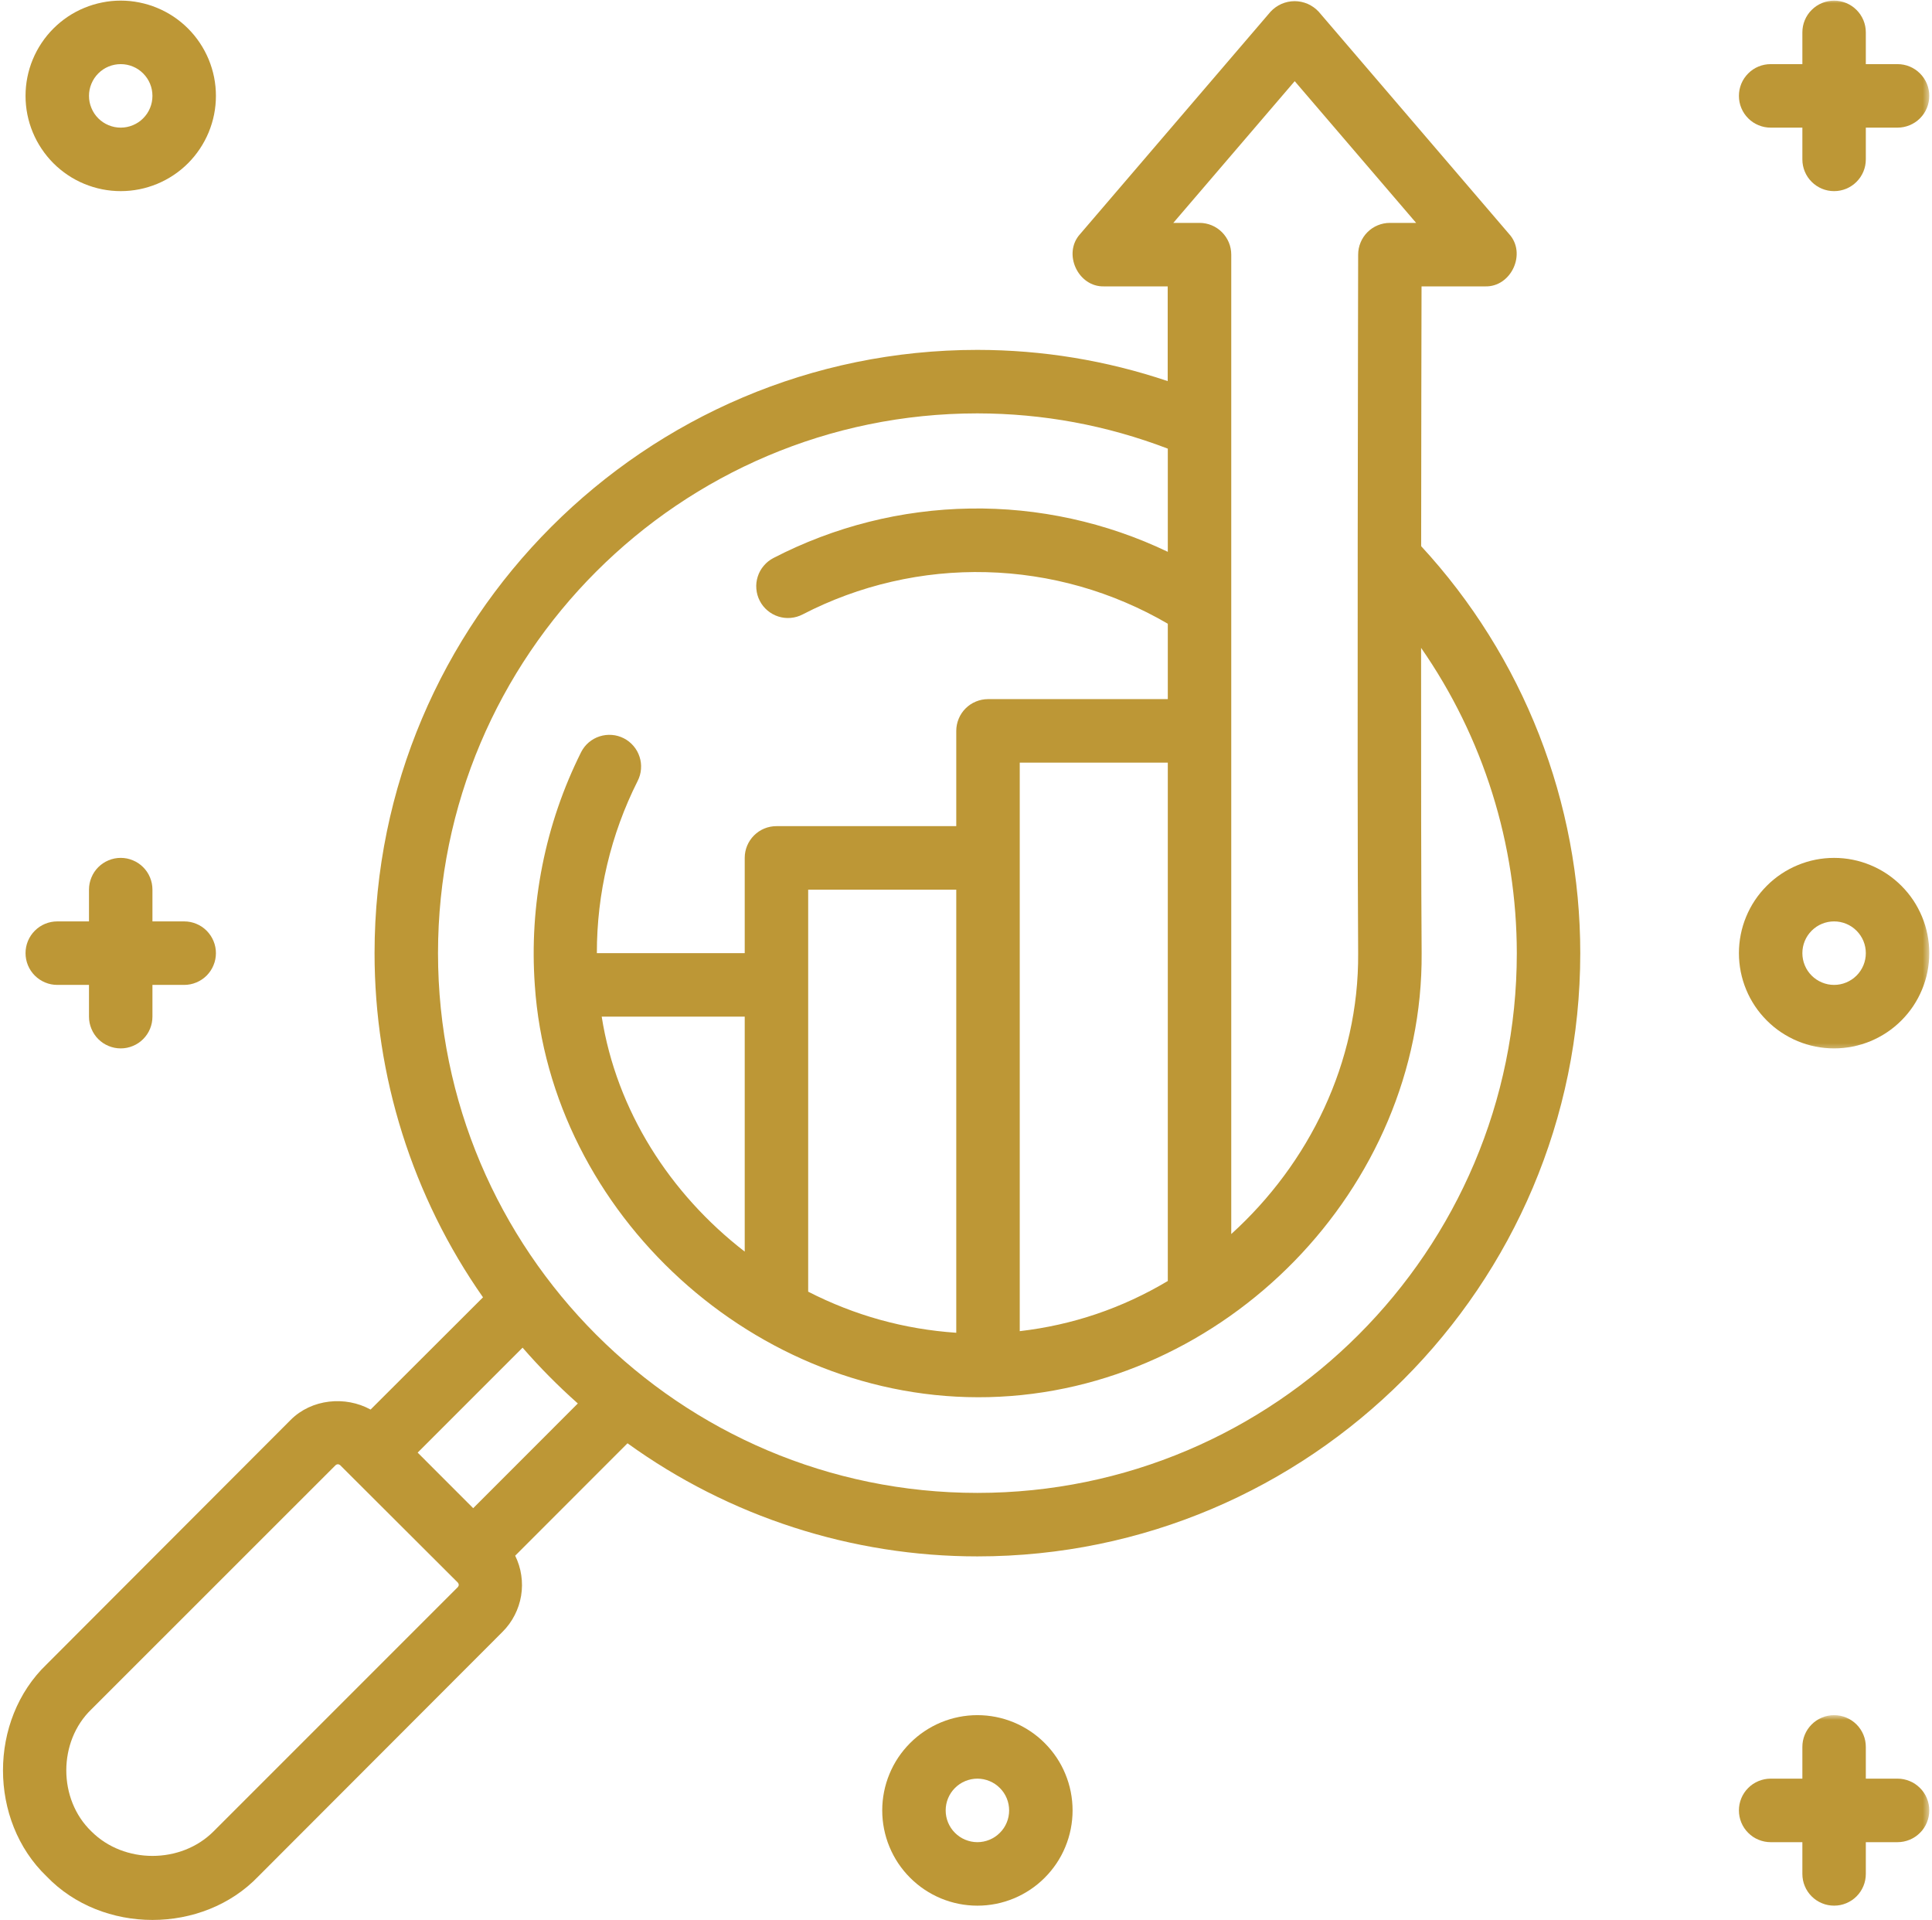 <svg xmlns="http://www.w3.org/2000/svg" width="314" height="312" viewBox="0 0 314 312" fill="none"><g clip-path="url(#clip0_242_60)"><path d="M19.619 31.057C20.635 31.057 21.645 30.958 22.64 30.76C23.635 30.562 24.604 30.265 25.541 29.88C26.479 29.489 27.369 29.015 28.218 28.448C29.062 27.885 29.843 27.245 30.562 26.526C31.281 25.807 31.921 25.021 32.484 24.177C33.046 23.333 33.525 22.443 33.916 21.5C34.301 20.562 34.598 19.594 34.796 18.599C34.994 17.604 35.093 16.594 35.093 15.578C35.093 14.562 34.994 13.557 34.796 12.557C34.598 11.562 34.301 10.594 33.916 9.656C33.525 8.719 33.046 7.823 32.484 6.979C31.921 6.135 31.281 5.354 30.562 4.635C29.843 3.917 29.062 3.276 28.218 2.708C27.369 2.146 26.479 1.667 25.541 1.281C24.604 0.891 23.635 0.599 22.64 0.401C21.645 0.198 20.635 0.099 19.619 0.099C18.604 0.099 17.598 0.198 16.604 0.401C15.609 0.599 14.64 0.891 13.703 1.281C12.76 1.667 11.869 2.146 11.025 2.708C10.182 3.276 9.4 3.917 8.682 4.635C7.963 5.354 7.322 6.135 6.76 6.979C6.192 7.823 5.718 8.719 5.327 9.656C4.937 10.594 4.645 11.562 4.447 12.557C4.249 13.557 4.15 14.562 4.15 15.578C4.15 16.594 4.249 17.604 4.447 18.599C4.645 19.594 4.937 20.562 5.327 21.5C5.718 22.443 6.192 23.333 6.76 24.177C7.322 25.021 7.963 25.807 8.682 26.526C9.4 27.245 10.182 27.885 11.025 28.448C11.869 29.015 12.76 29.489 13.703 29.88C14.64 30.265 15.609 30.562 16.604 30.76C17.598 30.958 18.604 31.057 19.619 31.057ZM19.619 10.422C20.307 10.422 20.963 10.552 21.593 10.812C22.229 11.073 22.786 11.448 23.265 11.932C23.749 12.417 24.124 12.974 24.385 13.604C24.645 14.234 24.775 14.896 24.775 15.578C24.775 16.265 24.645 16.922 24.385 17.552C24.124 18.187 23.749 18.745 23.265 19.229C22.786 19.713 22.229 20.083 21.593 20.344C20.963 20.609 20.307 20.739 19.619 20.739C18.937 20.739 18.281 20.609 17.645 20.344C17.015 20.083 16.458 19.713 15.973 19.229C15.489 18.745 15.119 18.187 14.859 17.552C14.593 16.922 14.463 16.265 14.463 15.578C14.463 14.896 14.593 14.234 14.859 13.604C15.119 12.974 15.489 12.417 15.973 11.932C16.458 11.448 17.015 11.073 17.645 10.812C18.281 10.552 18.937 10.422 19.619 10.422Z" fill="#BD9736"></path><mask id="mask0_242_60" style="mask-type:luminance" maskUnits="userSpaceOnUse" x="282" y="138" width="32" height="33"><path d="M282 138.667H313.557V170.667H282V138.667Z" fill="white"></path></mask><g mask="url(#mask0_242_60)"><path d="M298.088 139.401C297.072 139.401 296.067 139.5 295.067 139.698C294.072 139.896 293.104 140.193 292.166 140.583C291.229 140.969 290.338 141.448 289.494 142.01C288.645 142.578 287.864 143.219 287.15 143.938C286.432 144.656 285.786 145.438 285.223 146.281C284.661 147.125 284.182 148.021 283.796 148.958C283.406 149.896 283.114 150.865 282.916 151.859C282.718 152.859 282.619 153.865 282.619 154.88C282.619 155.896 282.718 156.901 282.916 157.901C283.114 158.896 283.406 159.865 283.796 160.802C284.182 161.745 284.661 162.635 285.223 163.479C285.786 164.323 286.432 165.104 287.15 165.823C287.864 166.542 288.645 167.188 289.494 167.75C290.338 168.313 291.229 168.792 292.166 169.182C293.104 169.568 294.072 169.865 295.067 170.063C296.067 170.26 297.072 170.359 298.088 170.359C299.104 170.359 300.109 170.26 301.104 170.063C302.104 169.865 303.067 169.568 304.01 169.182C304.947 168.792 305.838 168.313 306.682 167.75C307.525 167.188 308.307 166.542 309.025 165.823C309.744 165.104 310.385 164.323 310.952 163.479C311.515 162.635 311.989 161.745 312.38 160.802C312.77 159.865 313.062 158.896 313.26 157.901C313.458 156.901 313.557 155.896 313.557 154.88C313.557 153.865 313.458 152.859 313.26 151.859C313.062 150.865 312.77 149.896 312.38 148.958C311.989 148.021 311.515 147.125 310.952 146.281C310.385 145.438 309.744 144.656 309.025 143.938C308.307 143.219 307.525 142.578 306.682 142.01C305.838 141.448 304.947 140.969 304.01 140.583C303.067 140.193 302.104 139.896 301.104 139.698C300.109 139.5 299.104 139.401 298.088 139.401ZM298.088 160.042C297.406 160.042 296.744 159.912 296.114 159.646C295.484 159.385 294.926 159.01 294.442 158.531C293.958 158.047 293.583 157.49 293.322 156.854C293.062 156.224 292.932 155.563 292.932 154.88C292.932 154.198 293.062 153.537 293.322 152.906C293.583 152.276 293.958 151.719 294.442 151.234C294.926 150.75 295.484 150.375 296.114 150.115C296.744 149.854 297.406 149.724 298.088 149.724C298.77 149.724 299.426 149.854 300.062 150.115C300.692 150.375 301.249 150.75 301.734 151.234C302.218 151.719 302.588 152.276 302.854 152.906C303.114 153.537 303.244 154.198 303.244 154.88C303.244 155.563 303.114 156.224 302.854 156.854C302.588 157.49 302.218 158.047 301.734 158.531C301.249 159.01 300.692 159.385 300.062 159.646C299.426 159.912 298.77 160.042 298.088 160.042Z" fill="#BD9736"></path></g><path d="M158.854 278.703C157.838 278.703 156.833 278.802 155.838 279C154.838 279.198 153.874 279.495 152.932 279.88C151.994 280.271 151.104 280.75 150.26 281.313C149.416 281.875 148.635 282.521 147.916 283.24C147.197 283.958 146.557 284.74 145.989 285.583C145.426 286.427 144.952 287.318 144.562 288.26C144.171 289.198 143.88 290.167 143.682 291.161C143.484 292.161 143.385 293.167 143.385 294.182C143.385 295.198 143.484 296.203 143.682 297.203C143.88 298.198 144.171 299.167 144.562 300.104C144.952 301.047 145.426 301.938 145.989 302.781C146.557 303.625 147.197 304.406 147.916 305.125C148.635 305.844 149.416 306.49 150.26 307.052C151.104 307.615 151.994 308.094 152.932 308.484C153.874 308.87 154.838 309.167 155.838 309.365C156.833 309.563 157.838 309.661 158.854 309.661C159.869 309.661 160.874 309.563 161.874 309.365C162.869 309.167 163.838 308.87 164.775 308.484C165.713 308.094 166.604 307.615 167.447 307.052C168.291 306.49 169.077 305.844 169.791 305.125C170.51 304.406 171.15 303.625 171.718 302.781C172.281 301.938 172.76 301.047 173.145 300.104C173.536 299.167 173.827 298.198 174.025 297.203C174.223 296.203 174.322 295.198 174.322 294.182C174.322 293.167 174.223 292.161 174.025 291.161C173.827 290.167 173.536 289.198 173.145 288.26C172.76 287.318 172.281 286.427 171.718 285.583C171.15 284.74 170.51 283.958 169.791 283.24C169.077 282.521 168.291 281.875 167.447 281.313C166.604 280.75 165.713 280.271 164.775 279.88C163.838 279.495 162.869 279.198 161.874 279C160.874 278.802 159.869 278.703 158.854 278.703ZM158.854 299.344C158.171 299.344 157.515 299.208 156.88 298.948C156.249 298.687 155.692 298.313 155.208 297.828C154.723 297.349 154.354 296.786 154.088 296.156C153.827 295.526 153.697 294.865 153.697 294.182C153.697 293.5 153.827 292.839 154.088 292.208C154.354 291.578 154.723 291.016 155.208 290.536C155.692 290.052 156.249 289.677 156.88 289.417C157.515 289.156 158.171 289.021 158.854 289.021C159.536 289.021 160.197 289.156 160.827 289.417C161.458 289.677 162.015 290.052 162.499 290.536C162.984 291.016 163.359 291.578 163.619 292.208C163.88 292.839 164.01 293.5 164.01 294.182C164.01 294.865 163.88 295.526 163.619 296.156C163.359 296.786 162.984 297.349 162.499 297.828C162.015 298.313 161.458 298.687 160.827 298.948C160.197 299.208 159.536 299.344 158.854 299.344Z" fill="#BD9736"></path><mask id="mask1_242_60" style="mask-type:luminance" maskUnits="userSpaceOnUse" x="282" y="0" width="32" height="32"><path d="M282 0H313.557V32H282V0Z" fill="white"></path></mask><g mask="url(#mask1_242_60)"><path d="M308.4 10.422H303.244V5.26C303.244 4.578 303.114 3.917 302.854 3.286C302.588 2.656 302.218 2.094 301.734 1.615C301.249 1.13 300.692 0.755 300.062 0.495C299.426 0.234 298.77 0.099 298.088 0.099C297.406 0.099 296.744 0.234 296.114 0.495C295.484 0.755 294.926 1.13 294.442 1.615C293.958 2.094 293.583 2.656 293.322 3.286C293.062 3.917 292.932 4.578 292.932 5.26V10.422H287.775C287.088 10.422 286.432 10.552 285.801 10.812C285.166 11.073 284.609 11.448 284.13 11.932C283.645 12.417 283.27 12.974 283.01 13.604C282.749 14.234 282.619 14.896 282.619 15.578C282.619 16.265 282.749 16.922 283.01 17.552C283.27 18.187 283.645 18.745 284.13 19.229C284.609 19.713 285.166 20.083 285.801 20.344C286.432 20.609 287.088 20.739 287.775 20.739H292.932V25.896C292.932 26.583 293.062 27.239 293.322 27.87C293.583 28.505 293.958 29.062 294.442 29.547C294.926 30.031 295.484 30.401 296.114 30.667C296.744 30.927 297.406 31.057 298.088 31.057C298.77 31.057 299.426 30.927 300.062 30.667C300.692 30.401 301.249 30.031 301.734 29.547C302.218 29.062 302.588 28.505 302.854 27.87C303.114 27.239 303.244 26.583 303.244 25.896V20.739H308.4C309.083 20.739 309.744 20.609 310.374 20.344C311.005 20.083 311.562 19.713 312.046 19.229C312.531 18.745 312.906 18.187 313.166 17.552C313.426 16.922 313.557 16.265 313.557 15.578C313.557 14.896 313.426 14.234 313.166 13.604C312.906 12.974 312.531 12.417 312.046 11.932C311.562 11.448 311.005 11.073 310.374 10.812C309.744 10.552 309.083 10.422 308.4 10.422Z" fill="#BD9736"></path></g><mask id="mask2_242_60" style="mask-type:luminance" maskUnits="userSpaceOnUse" x="282" y="278" width="32" height="33"><path d="M282 278.667H313.557V310.667H282V278.667Z" fill="white"></path></mask><g mask="url(#mask2_242_60)"><path d="M308.4 289.021H303.244V283.865C303.244 283.177 303.114 282.521 302.854 281.891C302.588 281.255 302.218 280.698 301.734 280.214C301.249 279.729 300.692 279.359 300.062 279.099C299.426 278.833 298.77 278.703 298.088 278.703C297.406 278.703 296.744 278.833 296.114 279.099C295.484 279.359 294.926 279.729 294.442 280.214C293.958 280.698 293.583 281.255 293.322 281.891C293.062 282.521 292.932 283.177 292.932 283.865V289.021H287.775C287.088 289.021 286.432 289.156 285.801 289.417C285.166 289.677 284.609 290.052 284.13 290.536C283.645 291.016 283.27 291.578 283.01 292.208C282.749 292.839 282.619 293.5 282.619 294.182C282.619 294.865 282.749 295.526 283.01 296.156C283.27 296.786 283.645 297.349 284.13 297.828C284.609 298.313 285.166 298.687 285.801 298.948C286.432 299.208 287.088 299.344 287.775 299.344H292.932V304.5C292.932 305.188 293.062 305.844 293.322 306.474C293.583 307.109 293.958 307.667 294.442 308.151C294.926 308.635 295.484 309.005 296.114 309.266C296.744 309.531 297.406 309.661 298.088 309.661C298.77 309.661 299.426 309.531 300.062 309.266C300.692 309.005 301.249 308.635 301.734 308.151C302.218 307.667 302.588 307.109 302.854 306.474C303.114 305.844 303.244 305.188 303.244 304.5V299.344H308.4C309.083 299.344 309.744 299.208 310.374 298.948C311.005 298.687 311.562 298.313 312.046 297.828C312.531 297.349 312.906 296.786 313.166 296.156C313.426 295.526 313.557 294.865 313.557 294.182C313.557 293.5 313.426 292.839 313.166 292.208C312.906 291.578 312.531 291.016 312.046 290.536C311.562 290.052 311.005 289.677 310.374 289.417C309.744 289.156 309.083 289.021 308.4 289.021Z" fill="#BD9736"></path></g><path d="M9.307 160.042H14.463V165.198C14.463 165.885 14.593 166.542 14.859 167.172C15.119 167.807 15.489 168.365 15.973 168.849C16.458 169.333 17.015 169.703 17.645 169.964C18.281 170.229 18.937 170.359 19.619 170.359C20.307 170.359 20.963 170.229 21.593 169.964C22.229 169.703 22.786 169.333 23.265 168.849C23.749 168.365 24.124 167.807 24.385 167.172C24.645 166.542 24.775 165.885 24.775 165.198V160.042H29.937C30.619 160.042 31.275 159.912 31.906 159.646C32.541 159.385 33.098 159.01 33.583 158.531C34.062 158.047 34.437 157.49 34.697 156.854C34.963 156.224 35.093 155.563 35.093 154.88C35.093 154.198 34.963 153.537 34.697 152.906C34.437 152.276 34.062 151.719 33.583 151.234C33.098 150.75 32.541 150.375 31.906 150.115C31.275 149.854 30.619 149.724 29.937 149.724H24.775V144.563C24.775 143.88 24.645 143.219 24.385 142.589C24.124 141.953 23.749 141.396 23.265 140.912C22.786 140.432 22.229 140.057 21.593 139.797C20.963 139.531 20.307 139.401 19.619 139.401C18.937 139.401 18.281 139.531 17.645 139.797C17.015 140.057 16.458 140.432 15.973 140.912C15.489 141.396 15.119 141.953 14.859 142.589C14.593 143.219 14.463 143.88 14.463 144.563V149.724H9.307C8.624 149.724 7.968 149.854 7.333 150.115C6.702 150.375 6.145 150.75 5.661 151.234C5.176 151.719 4.807 152.276 4.541 152.906C4.281 153.537 4.15 154.198 4.15 154.88C4.15 155.563 4.281 156.224 4.541 156.854C4.807 157.49 5.176 158.047 5.661 158.531C6.145 159.01 6.702 159.385 7.333 159.646C7.968 159.912 8.624 160.042 9.307 160.042Z" fill="#BD9736"></path><path d="M230.975 88.75C230.975 70.797 231.027 54.505 231.037 46.536H241.35C245.626 46.677 248.152 41.167 245.266 38.021L214.324 1.906C214.074 1.635 213.798 1.396 213.501 1.182C213.204 0.969 212.881 0.786 212.548 0.635C212.209 0.49 211.86 0.38 211.501 0.302C211.141 0.229 210.777 0.188 210.412 0.188C210.042 0.188 209.678 0.229 209.318 0.302C208.959 0.38 208.61 0.49 208.271 0.635C207.938 0.786 207.62 0.969 207.318 1.182C207.021 1.396 206.745 1.635 206.495 1.906L175.558 38.021C172.667 41.167 175.193 46.677 179.469 46.536H189.782V61.927C179.751 58.557 169.438 56.865 158.855 56.854C104.834 56.854 60.876 100.828 60.876 154.88C60.876 159.854 61.251 164.797 62.006 169.714C62.761 174.63 63.886 179.458 65.381 184.203C66.876 188.948 68.725 193.547 70.922 198.01C73.12 202.469 75.647 206.734 78.501 210.807L60.23 229.047C56.12 226.786 50.641 227.323 47.245 230.724L7.568 270.458C-1.874 279.516 -1.874 295.833 7.568 304.896C16.631 314.344 32.933 314.344 41.99 304.896L81.678 265.161C82.475 264.365 83.131 263.469 83.641 262.469C84.157 261.469 84.506 260.417 84.693 259.307C84.876 258.198 84.886 257.083 84.719 255.974C84.558 254.859 84.225 253.802 83.73 252.792L101.985 234.526C106.1 237.495 110.417 240.125 114.943 242.417C119.469 244.708 124.146 246.635 128.975 248.193C133.803 249.755 138.719 250.927 143.73 251.719C148.74 252.51 153.782 252.906 158.855 252.906C212.881 252.906 256.834 208.932 256.834 154.88C256.834 148.807 256.271 142.786 255.146 136.813C254.021 130.844 252.35 125.031 250.141 119.375C247.928 113.719 245.209 108.318 241.985 103.167C238.766 98.016 235.094 93.213 230.975 88.75ZM210.423 13.188L230.157 36.219H225.891C225.209 36.219 224.553 36.349 223.923 36.609C223.287 36.87 222.73 37.245 222.245 37.729C221.761 38.214 221.391 38.771 221.131 39.401C220.865 40.031 220.735 40.693 220.735 41.375C220.735 42.229 220.542 126.854 220.735 154.927C220.86 172.667 212.761 189.068 200.11 200.526V41.375C200.11 40.693 199.98 40.031 199.719 39.401C199.454 38.771 199.084 38.214 198.6 37.729C198.115 37.245 197.558 36.87 196.928 36.609C196.292 36.349 195.636 36.219 194.954 36.219H190.693L210.423 13.188ZM121.037 203.38C108.896 194 100.199 180.469 97.792 165.198H121.037V203.38ZM131.35 144.563H155.417V216.568C146.938 215.99 138.917 213.76 131.35 209.891V144.563ZM165.735 123.927H189.798V208.156C182.355 212.589 174.334 215.307 165.735 216.307V123.927ZM74.412 257.891L34.699 297.599C29.402 302.901 20.157 302.901 14.86 297.599C9.412 292.375 9.417 282.974 14.86 277.75L54.553 238.073C54.792 237.885 55.032 237.885 55.277 238.073L74.412 257.167C74.61 257.406 74.61 257.651 74.412 257.891ZM76.907 245.073L67.881 236.042L84.933 218.99C87.73 222.208 90.725 225.229 93.912 228.057L76.907 245.073ZM158.855 242.589C110.511 242.589 71.188 203.25 71.188 154.88C71.188 106.51 110.511 67.172 158.855 67.172C169.521 67.188 179.834 69.099 189.798 72.901V89.667C187.298 88.469 184.735 87.422 182.115 86.521C179.49 85.62 176.829 84.875 174.12 84.281C171.412 83.693 168.678 83.255 165.923 82.979C163.162 82.703 160.396 82.588 157.626 82.635C154.855 82.677 152.094 82.88 149.35 83.245C146.6 83.604 143.886 84.125 141.199 84.802C138.506 85.479 135.87 86.312 133.277 87.292C130.683 88.276 128.157 89.406 125.699 90.677C125.089 90.995 124.563 91.412 124.126 91.938C123.683 92.458 123.355 93.047 123.152 93.698C122.943 94.354 122.865 95.021 122.928 95.703C122.985 96.385 123.173 97.031 123.485 97.635C123.798 98.245 124.219 98.771 124.74 99.208C125.266 99.651 125.855 99.974 126.506 100.182C127.157 100.391 127.824 100.464 128.506 100.406C129.188 100.344 129.834 100.161 130.443 99.844C132.735 98.656 135.1 97.615 137.527 96.724C139.954 95.833 142.423 95.099 144.943 94.521C147.464 93.938 150.006 93.521 152.579 93.26C155.152 93.005 157.73 92.906 160.313 92.974C162.896 93.037 165.464 93.266 168.021 93.656C170.579 94.042 173.1 94.594 175.584 95.297C178.068 96.005 180.501 96.865 182.881 97.88C185.256 98.891 187.563 100.047 189.798 101.354V113.604H160.579C159.891 113.604 159.235 113.74 158.605 114C157.969 114.26 157.412 114.635 156.928 115.12C156.449 115.599 156.074 116.161 155.813 116.792C155.553 117.422 155.417 118.083 155.417 118.766V134.245H126.193C125.511 134.245 124.85 134.375 124.219 134.635C123.589 134.896 123.032 135.271 122.548 135.755C122.063 136.24 121.693 136.797 121.428 137.427C121.167 138.063 121.037 138.719 121.037 139.401V154.88H97.006C97.001 150.026 97.558 145.234 98.678 140.505C99.797 135.781 101.449 131.25 103.631 126.911C103.943 126.302 104.126 125.656 104.178 124.974C104.235 124.292 104.157 123.625 103.943 122.974C103.735 122.323 103.407 121.74 102.964 121.219C102.521 120.698 101.995 120.281 101.386 119.969C100.777 119.661 100.131 119.474 99.449 119.422C98.766 119.37 98.1 119.448 97.454 119.656C96.803 119.865 96.214 120.193 95.693 120.635C95.172 121.078 94.761 121.609 94.449 122.214C91.522 128.078 89.417 134.229 88.141 140.656C86.865 147.089 86.459 153.573 86.922 160.109C89.433 197.219 122.829 227.943 160.699 227.026C199.1 226.094 231.324 193.057 231.053 154.88C230.975 144.073 230.954 124.854 230.964 105.276C233.48 108.896 235.709 112.682 237.646 116.641C239.584 120.599 241.214 124.682 242.532 128.885C243.855 133.094 244.844 137.375 245.516 141.734C246.183 146.089 246.516 150.474 246.521 154.88C246.521 203.25 207.199 242.589 158.855 242.589Z" fill="#BD9736"></path></g><defs><clipPath id="clip0_242_60"><rect width="314" height="312" fill="white"></rect></clipPath></defs></svg>